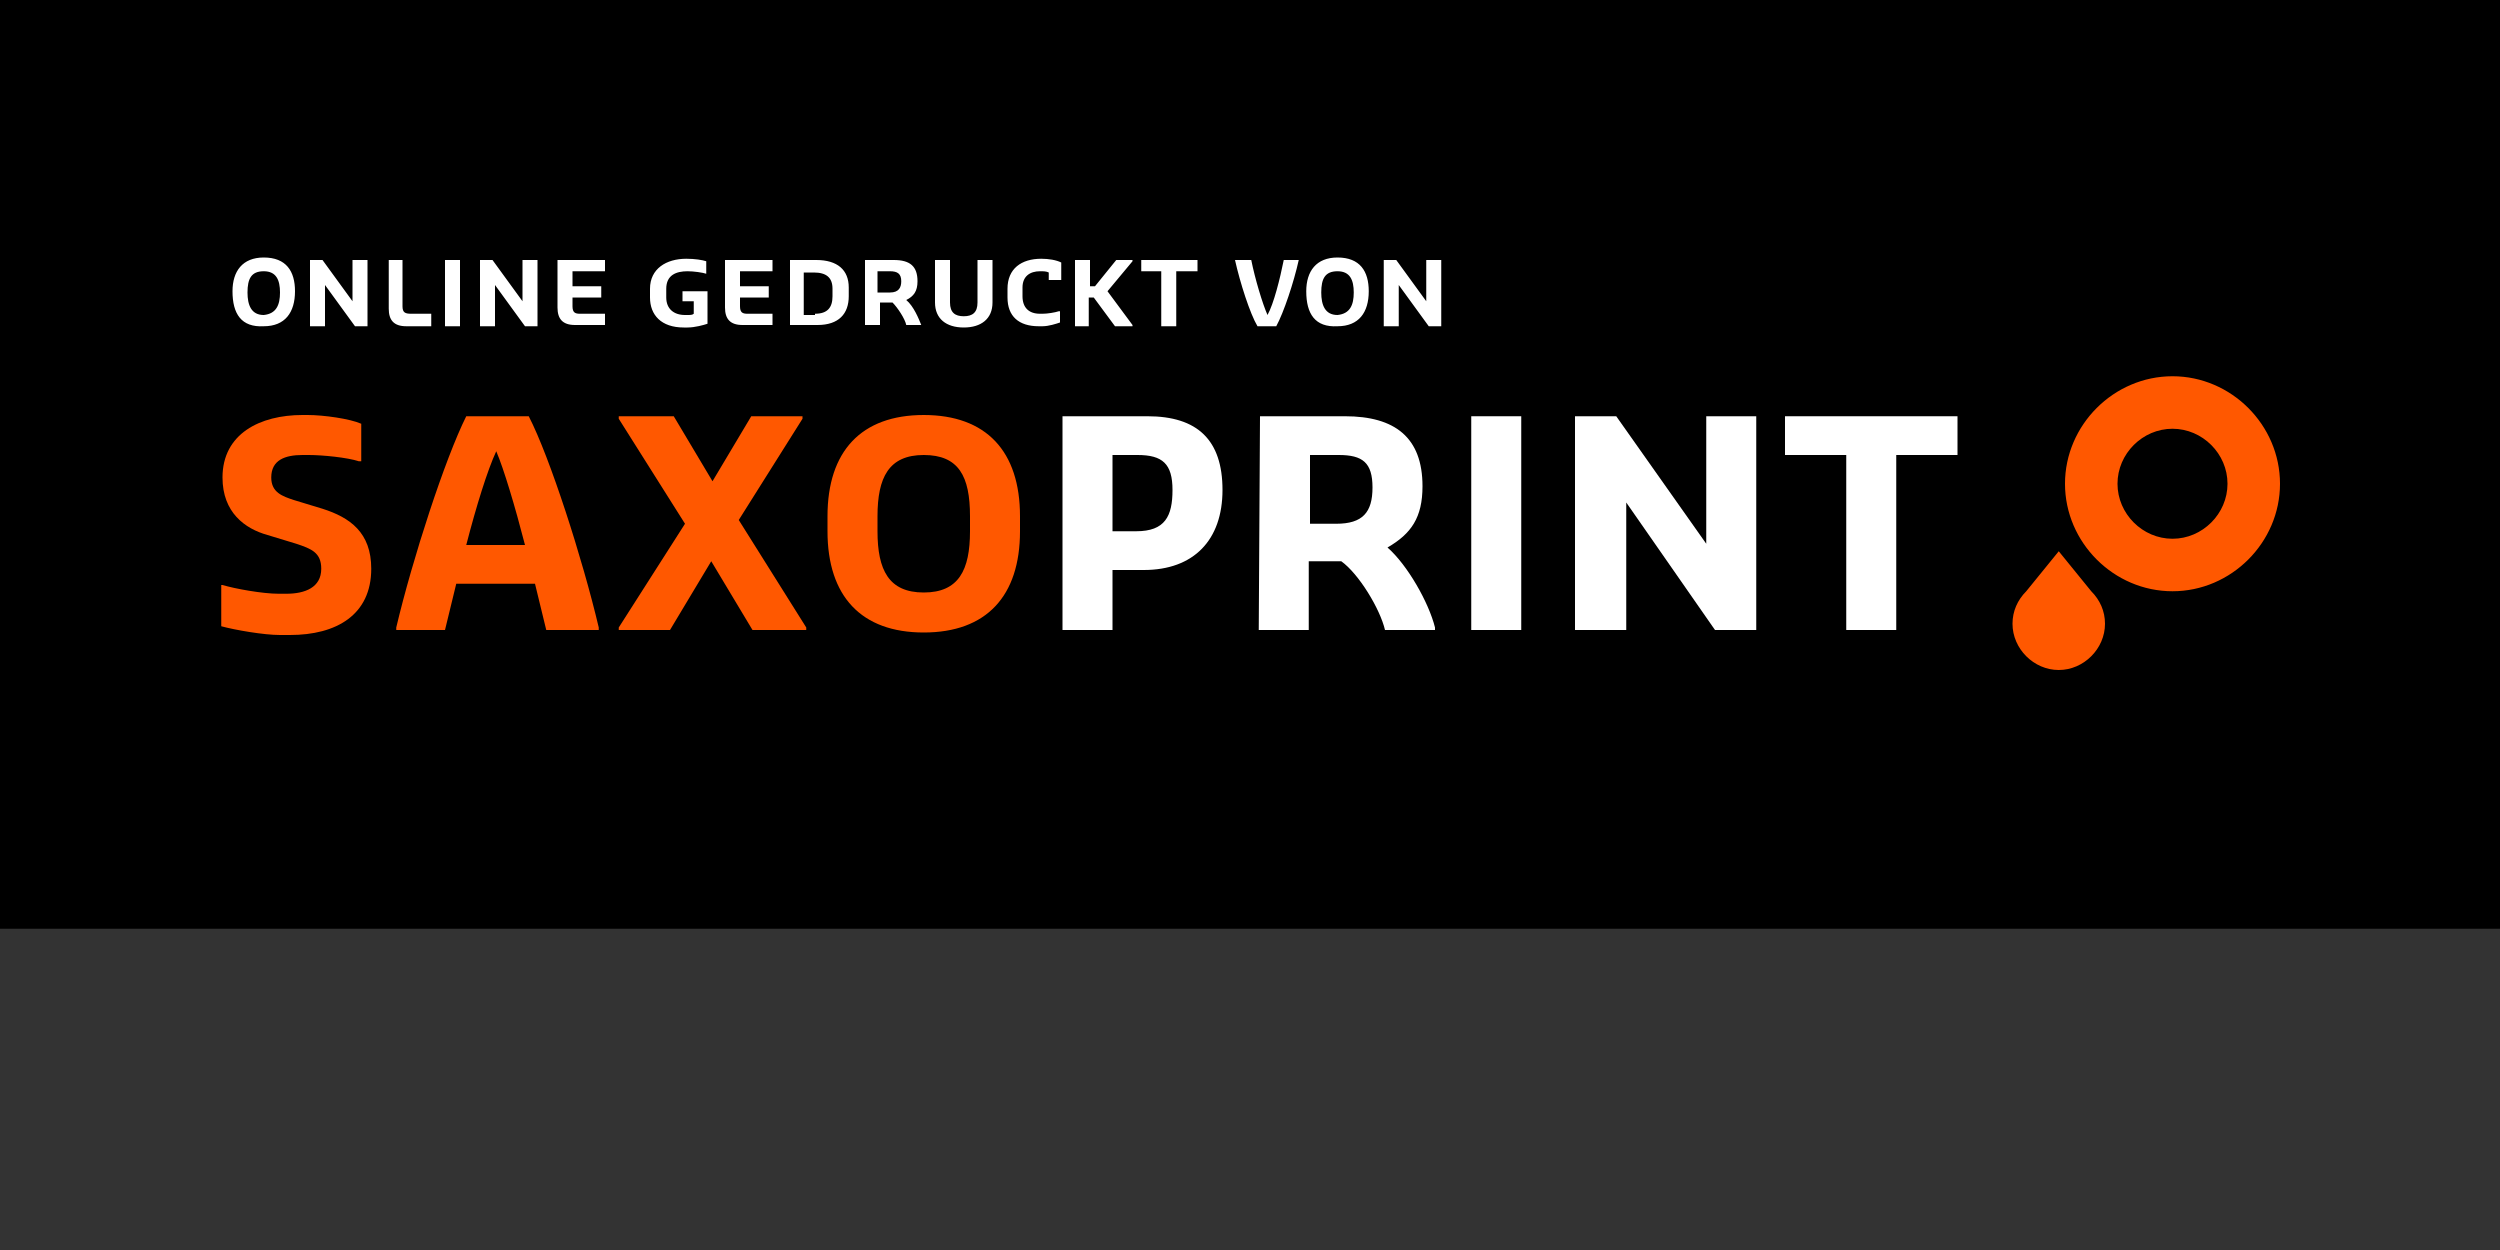 <svg version="1.1" id="SEPA" xmlns="http://www.w3.org/2000/svg" x="0" y="0" width="200" height="100" xml:space="preserve" enable-background="new 0 0 200 100"><rect width="100%" height="100%" fill="#333333" stroke="none"/><style>.st0{fill:#fff}.st1{fill:#ff5800}</style><polygon points="0,0 0,74.3 200,74.3 200,0"/><path class="st0" d="M18.6 23.3c0-1.6.8-2.7 2.5-2.7 1.8 0 2.5 1.1 2.5 2.7 0 1.7-.8 2.8-2.5 2.8-1.8.1-2.5-1-2.5-2.8zm3.8.1c0-1-.3-1.7-1.3-1.7s-1.3.6-1.3 1.7c0 1 .3 1.8 1.3 1.8 1-.1 1.3-.8 1.3-1.8zM24.8 20.8h1l2.4 3.3v-3.3h1.2v5.3h-1L26 22.8v3.3h-1.2v-5.3zM31 20.8h1.2v3.7c0 .5.2.6.7.6h1.6v1h-2c-1 0-1.4-.5-1.4-1.4v-3.9H31zM35.6 20.8h1.2v5.3h-1.2v-5.3zM38.4 20.8h1l2.4 3.3v-3.3H43v5.3h-1l-2.4-3.3v3.3h-1.2v-5.3zM44.6 20.8h3.8v.9h-2.6v1.2h2.3v.9h-2.3v.7c0 .5.2.6.6.6h2v.9H46c-1 0-1.4-.5-1.4-1.4v-3.8zM52 23.1c0-1.6 1.3-2.4 2.9-2.4.7 0 1.3.1 1.6.2v1c-.3-.1-1-.2-1.5-.2-.9 0-1.7.3-1.7 1.4v.7c0 .9.6 1.4 1.5 1.4h.2c.2 0 .4 0 .5-.1v-1h-.9v-.8h2v2.6c-.3.1-1 .3-1.6.3h-.3c-1.8 0-2.7-1-2.7-2.4v-.7zM58 20.8h3.8v.9h-2.6v1.2h2.3v.9h-2.3v.7c0 .5.2.6.6.6h2v.9h-2.4c-1 0-1.4-.5-1.4-1.4v-3.8zM63.2 20.8h2.1c1.7 0 2.6.8 2.6 2.2v.7c0 1.4-.8 2.3-2.5 2.3h-2.2v-5.2zm2 4.3c1 0 1.4-.5 1.4-1.4v-.6c0-.9-.5-1.3-1.5-1.3h-.8v3.4h.9v-.1zM69.1 20.8h2.4c1.3 0 1.9.5 1.9 1.7 0 .8-.3 1.2-.9 1.5.6.5 1 1.5 1.2 2h-1.2c-.1-.5-.7-1.4-1.1-1.8h-1V26h-1.2v-5.2h-.1zm2.1 2.6c.7 0 .9-.4.9-.9 0-.6-.3-.8-.9-.8h-1v1.7h1zM74.8 24.2v-3.4H76v3.4c0 .8.4 1.1 1.1 1.1s1.1-.3 1.1-1.1v-3.4h1.2v3.4c0 1.3-.9 2-2.3 2s-2.3-.7-2.3-2zM80.6 23.1c0-1.6 1.1-2.4 2.7-2.4.6 0 1.2.1 1.6.3v1.4h-1v-.6c-.2-.1-.4-.1-.7-.1-.8 0-1.4.4-1.4 1.3v.7c0 .9.5 1.4 1.4 1.4h.2c.4 0 1-.1 1.3-.2h.1v.9c-.3.1-.9.3-1.4.3h-.3c-1.6 0-2.5-.8-2.5-2.3v-.7zM86 20.8h1.2v2.1h.4l1.7-2.1h1.3v.1l-2 2.4 2 2.7v.1h-1.4l-1.7-2.3h-.4v2.3H86v-5.3zM92.9 21.7h-1.6v-.9h4.5v.9h-1.7v4.4h-1.2v-4.4zM98.8 20.8h1.3c.3 1.5.9 3.5 1.3 4.4.5-.9 1-2.9 1.3-4.4h1.2c-.4 1.8-1.2 4.2-1.8 5.3h-1.5c-.6-1-1.4-3.5-1.8-5.3zM104.5 23.3c0-1.6.8-2.7 2.5-2.7 1.8 0 2.5 1.1 2.5 2.7 0 1.7-.8 2.8-2.5 2.8-1.8.1-2.5-1-2.5-2.8zm3.8.1c0-1-.3-1.7-1.3-1.7s-1.3.6-1.3 1.7c0 1 .3 1.8 1.3 1.8 1-.1 1.3-.8 1.3-1.8zM110.7 20.8h1l2.4 3.3v-3.3h1.2v5.3h-1l-2.4-3.3v3.3h-1.2v-5.3z"/><g><path class="st0" d="M85 33.3h6.8c4 0 6 1.9 6 5.9s-2.3 6.4-6.3 6.4H89v4.8h-4V33.3zm5.9 9.2c2.3 0 2.9-1.2 2.9-3.3s-.8-2.8-2.8-2.8h-2v6.1h1.9zM100.8 33.3h6.8c4 0 6.2 1.7 6.2 5.6 0 2.5-.9 3.8-2.8 4.9 1.6 1.4 3.3 4.4 3.8 6.4v.2h-4c-.4-1.7-2.1-4.5-3.5-5.5h-2.6v5.5h-4l.1-17.1zm6.1 8.6c2.1 0 2.9-.9 2.9-2.9s-.8-2.6-2.7-2.6h-2.3v5.5h2.1z"/><rect x="117.7" y="33.3" class="st0" width="4" height="17.1"/><polygon class="st0" points="126,33.3 129.3,33.3 136.5,43.5 136.5,33.3 140.5,33.3 140.5,50.4 137.2,50.4 130.1,40.2 130.1,50.4 126,50.4"/><polygon class="st0" points="147.7,36.4 142.8,36.4 142.8,33.3 156.6,33.3 156.6,36.4 151.7,36.4 151.7,50.4 147.7,50.4"/><path class="st1" d="M17.6 46.8h.2c1 .3 3.2.7 4.5.7h.6c1.5 0 2.8-.5 2.8-2 0-1.3-.8-1.6-2-2l-2.3-.7c-1.8-.5-3.6-1.8-3.6-4.6 0-3.5 3-5 6.4-5h.4c1.3 0 3.4.3 4.3.7v3h-.2c-.9-.3-2.9-.5-4-.5h-.5c-1.4 0-2.5.4-2.5 1.8 0 1.2.9 1.5 1.8 1.8l2.3.7c2.2.7 3.9 1.9 3.9 4.8 0 3.7-2.8 5.3-6.5 5.3h-.8c-1.3 0-3.6-.4-4.7-.7v-3.3h-.1zM31.7 50.2c1.3-5.5 3.9-13.5 5.6-16.9h5c1.7 3.3 4.3 11.4 5.6 16.9v.2h-4.2l-.9-3.7h-6.3l-.9 3.7h-3.9v-.2zm5.6-6.6H42c-.8-3.1-1.7-6.1-2.3-7.5-.7 1.5-1.6 4.4-2.4 7.5"/><polygon class="st1" points="49.5,50.2 54.8,41.9 49.5,33.5 49.5,33.3 53.9,33.3 57,38.5 60.1,33.3 64.2,33.3 64.2,33.5 59.1,41.6 64.5,50.2 64.5,50.4 60.2,50.4 56.9,44.9 53.6,50.4 49.5,50.4"/><path class="st1" d="M66.2 41.3c0-5.2 2.7-8.1 7.7-8.1s7.7 2.9 7.7 8.1v1.2c0 5.2-2.7 8.1-7.7 8.1s-7.7-2.9-7.7-8.1v-1.2zm7.7 6.1c2.8 0 3.7-1.8 3.7-4.9v-1.2c0-3.2-.9-4.9-3.7-4.9-2.8 0-3.7 1.8-3.7 4.9v1.2c0 3.1.9 4.9 3.7 4.9M167.3 47.3l-2.6-3.2-2.6 3.2c-.7.7-1.1 1.6-1.1 2.6 0 2 1.7 3.7 3.7 3.7s3.7-1.7 3.7-3.7c0-1-.4-1.9-1.1-2.6M173.8 34.3c-2.4 0-4.4 2-4.4 4.4s2 4.4 4.4 4.4 4.4-2 4.4-4.4-2-4.4-4.4-4.4m0 13c-4.7 0-8.6-3.9-8.6-8.6s3.9-8.6 8.6-8.6 8.6 3.9 8.6 8.6-3.9 8.6-8.6 8.6"/></g></svg>